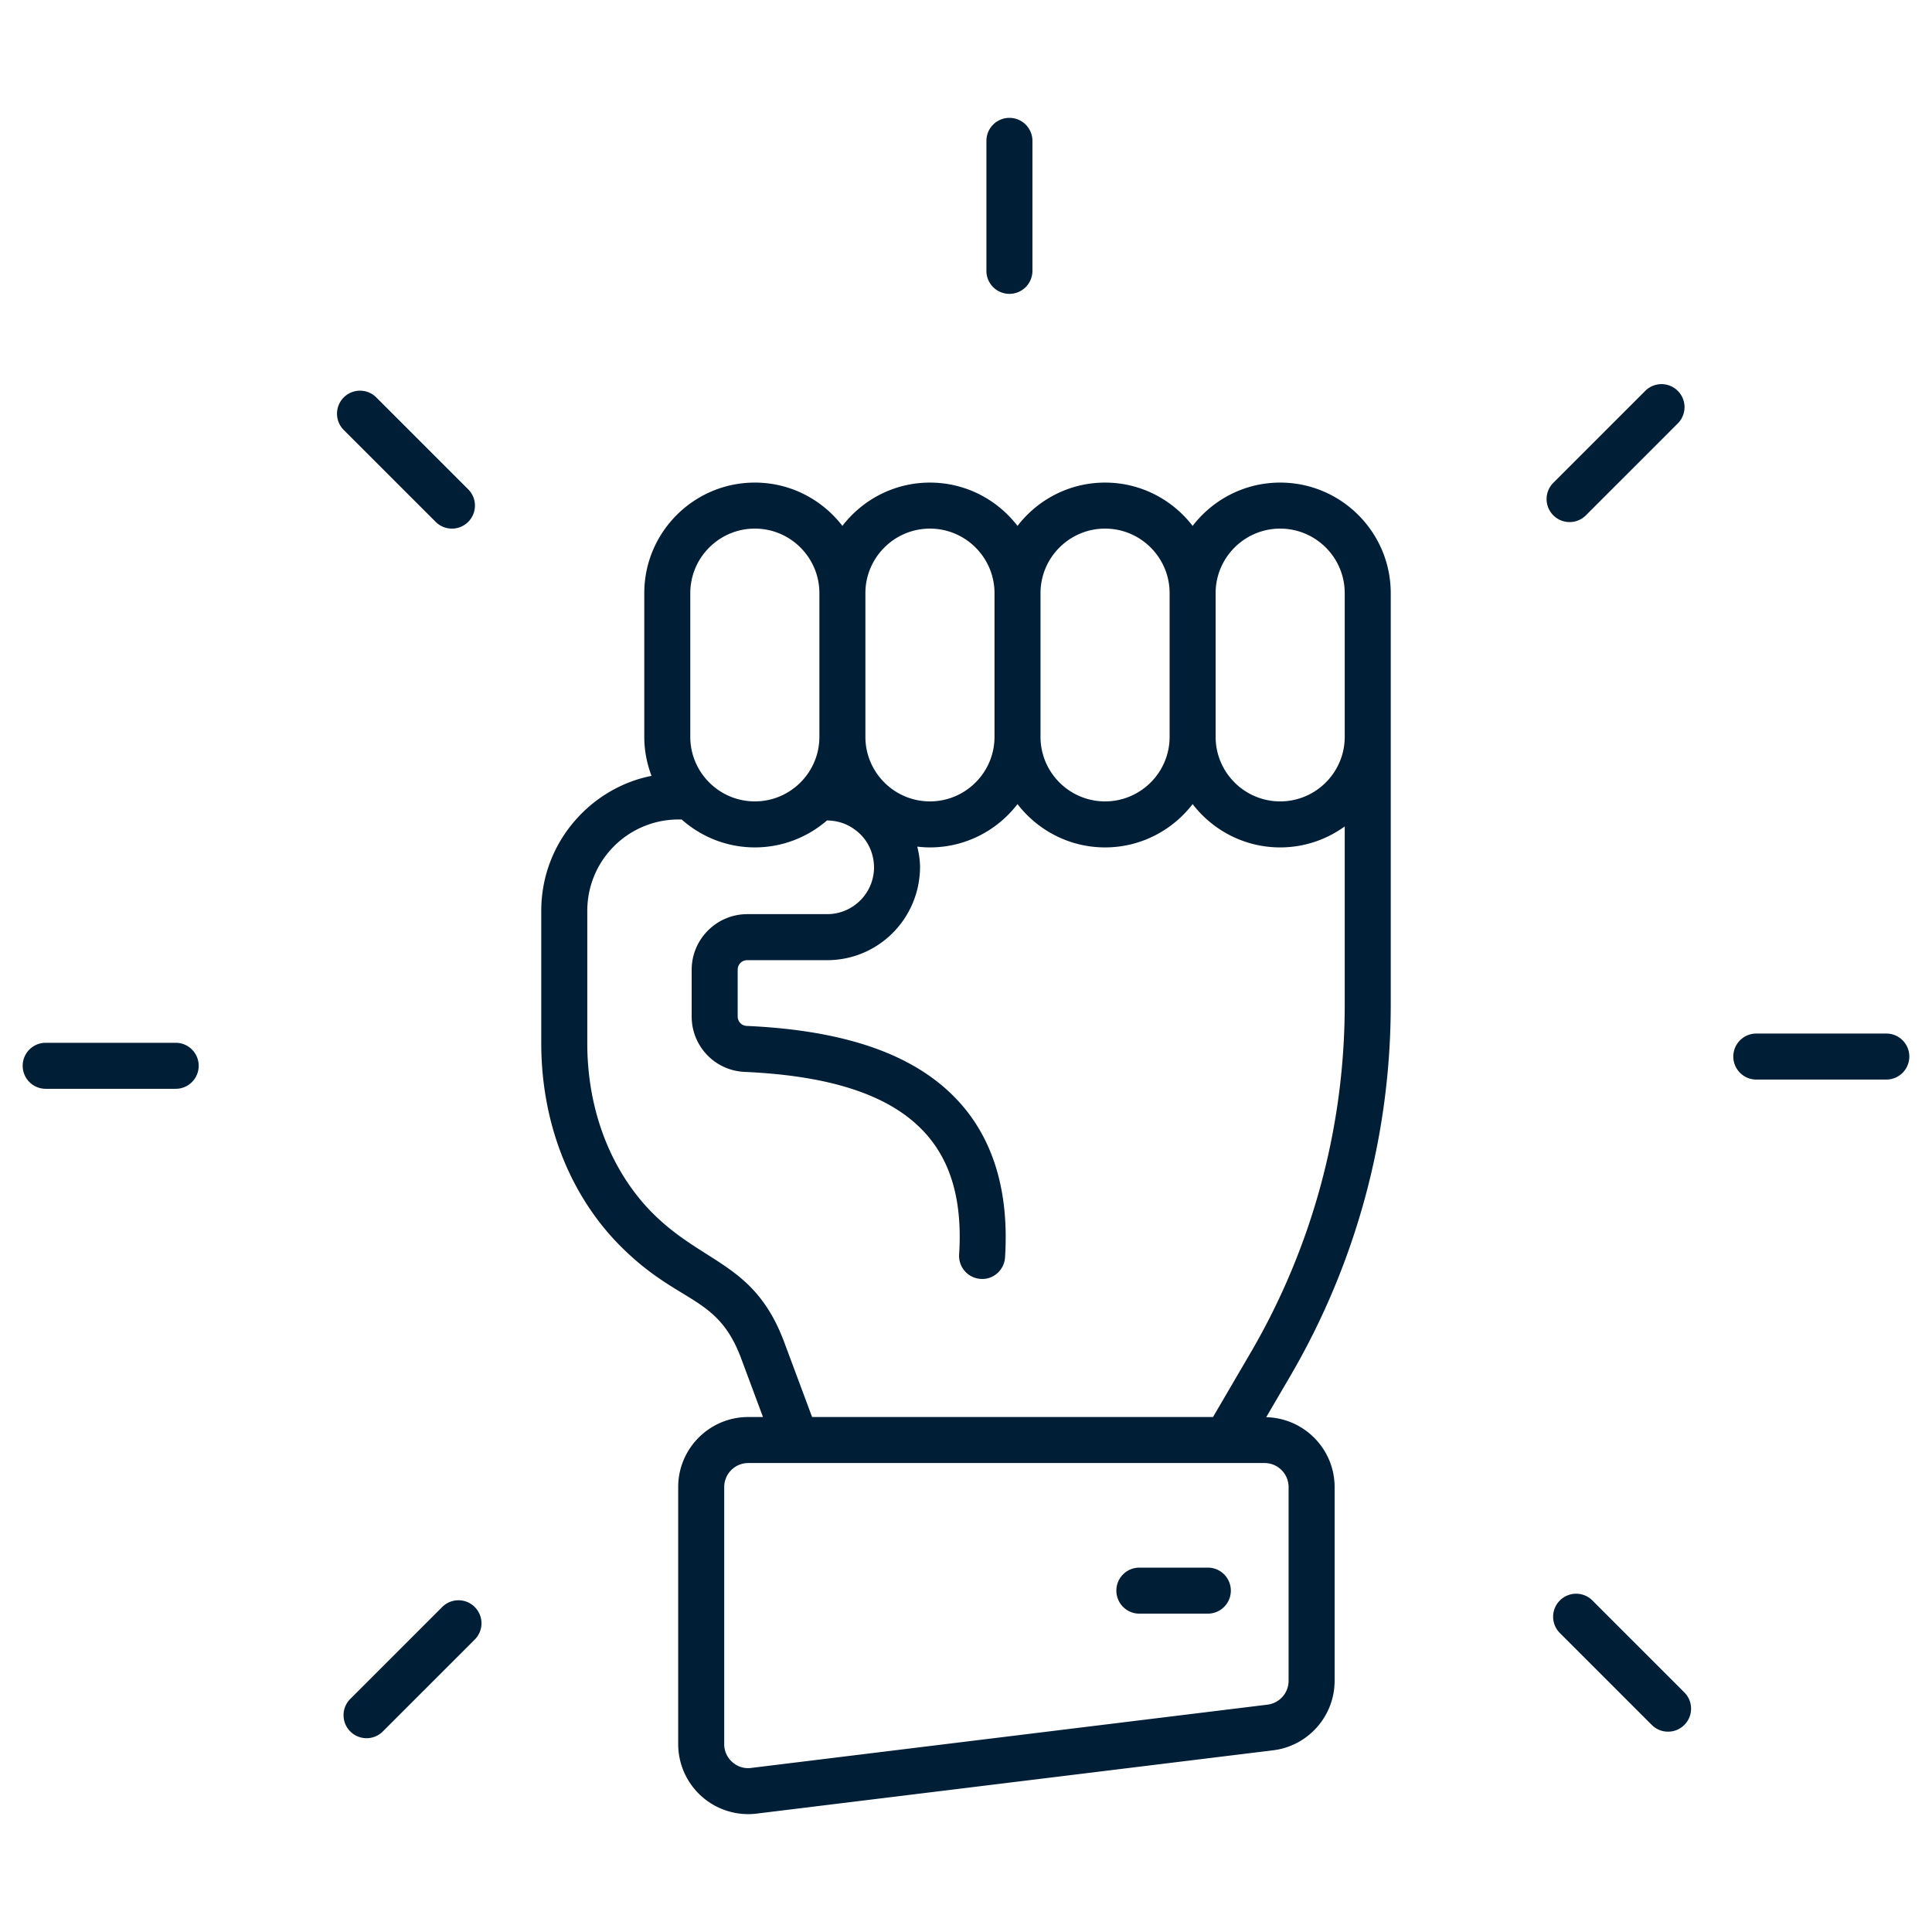 <svg xmlns="http://www.w3.org/2000/svg" version="1.1" xmlns:xlink="http://www.w3.org/1999/xlink" width="512" height="512" x="0" y="0" viewBox="0 0 512 512" style="enable-background:new 0 0 512 512" xml:space="preserve" class=""><g><path d="M339.261 127.891c-9.447 0-17.841 4.514-23.203 11.477-5.362-6.964-13.755-11.477-23.203-11.477-9.449 0-17.843 4.513-23.205 11.477-5.362-6.964-13.755-11.477-23.203-11.477-9.447 0-17.841 4.514-23.203 11.477-5.362-6.964-13.755-11.477-23.203-11.477-16.155 0-29.3 13.142-29.3 29.3v38.079c0 3.647.7 7.125 1.923 10.349-15.722 3.038-29.225 17.327-29.225 35.795v35.035c0 20.069 6.843 38.536 19.299 52.031 16.44 17.514 27.086 13.936 33.637 31.406l5.825 15.638h-3.913c-10.234 0-18.558 8.327-18.558 18.559v68.122a18.564 18.564 0 0 0 18.556 18.559c.75 0 1.508-.048 2.26-.143l136.843-16.772c9.291-1.138 16.298-9.06 16.298-18.42v-51.345c0-10.084-8.096-18.278-18.125-18.515l6.452-11.033a195.038 195.038 0 0 0 26.547-98.204V157.191c.001-16.157-13.144-29.3-29.299-29.3zm0 12.195c9.432 0 17.106 7.674 17.106 17.106v38.079c0 9.432-7.674 17.106-17.106 17.106s-17.106-7.674-17.106-17.106v-38.079c0-9.432 7.674-17.106 17.106-17.106zm-46.406 0c9.432 0 17.106 7.674 17.106 17.106v38.079c0 9.432-7.674 17.106-17.106 17.106-9.434 0-17.108-7.674-17.108-17.106v-38.079c0-9.432 7.674-17.106 17.108-17.106zm-46.408 0c9.432 0 17.106 7.674 17.106 17.106v38.079c0 9.432-7.674 17.106-17.106 17.106s-17.106-7.674-17.106-17.106v-38.079c0-9.432 7.674-17.106 17.106-17.106zm-63.512 17.105c0-9.432 7.674-17.106 17.106-17.106s17.106 7.674 17.106 17.106v38.079c0 9.432-7.674 17.106-17.106 17.106s-17.106-7.674-17.106-17.106zm158.557 236.893v51.345a6.378 6.378 0 0 1-5.588 6.321L199.06 468.522c-1.815.238-3.606-.324-4.987-1.548a6.282 6.282 0 0 1-2.148-4.768v-68.122a6.37 6.37 0 0 1 6.364-6.364h136.84a6.37 6.37 0 0 1 6.363 6.364zm-10.008-35.698-10.023 17.139H215.214l-7.416-19.907c-8.095-21.601-22.104-20.493-36.133-35.445-10.339-11.199-16.031-26.728-16.031-43.724v-35.035c0-13.515 10.913-24.246 24.206-24.246h.198l.608.004c5.173 4.587 11.955 7.398 19.396 7.398 7.304 0 13.976-2.704 19.113-7.141l.086.001c2.584.043 4.995.8 6.969 2.191.005.005.01.01.014.01 0 0 .005-.005.012.01 0 0 .002 0 .005.005.012 0 .01 0 .014.01.01.005.017.01.026.019 3.353 2.296 5.302 5.978 5.345 10.17 0 6.845-5.568 12.414-12.414 12.414h-21.155c-8.136 0-14.757 6.621-14.757 14.757v12.361c0 7.888 6.162 14.338 14.024 14.686 23.358 1.043 39.049 6.383 47.968 16.324 6.864 7.645 9.77 18.135 8.886 32.063a6.096 6.096 0 0 0 5.699 6.469c3.337.272 6.257-2.334 6.471-5.697 1.086-17.12-2.944-30.91-11.98-40.98-11.22-12.504-29.703-19.163-56.507-20.364-1.327-.057-2.367-1.158-2.367-2.501v-12.361c0-1.462 1.103-2.563 2.563-2.563h21.155c13.569 0 24.608-11.037 24.608-24.808-.02-1.808-.317-3.561-.729-5.281 1.103.127 2.22.208 3.356.208 9.447 0 17.841-4.513 23.203-11.477 5.362 6.964 13.756 11.477 23.205 11.477 9.447 0 17.841-4.514 23.203-11.477 5.362 6.964 13.755 11.477 23.203 11.477 6.387 0 12.286-2.077 17.106-5.56v47.322a182.851 182.851 0 0 1-24.883 92.052z" fill="#001e35" opacity="1" data-original="#000000"></path><path d="M320.09 415.438h-18.146c-3.368 0-6.097 2.729-6.097 6.097s2.729 6.097 6.097 6.097h18.146a6.097 6.097 0 1 0 0-12.194zM267.506 77.875a6.096 6.096 0 0 0 6.097-6.097V37.333c0-3.368-2.729-6.097-6.097-6.097s-6.097 2.729-6.097 6.097v34.445a6.097 6.097 0 0 0 6.097 6.097zM420.273 136.57l24.358-24.36c2.382-2.382 2.382-6.24 0-8.622s-6.24-2.382-8.622 0l-24.358 24.36c-2.382 2.382-2.382 6.24 0 8.622s6.24 2.382 8.622 0zM117.188 425.875 92.83 450.231c-2.382 2.382-2.382 6.24 0 8.622s6.24 2.382 8.622 0l24.358-24.356c2.382-2.382 2.382-6.24 0-8.622s-6.241-2.382-8.622 0zM499.89 273.901h-34.447c-3.368 0-6.097 2.729-6.097 6.097s2.729 6.097 6.097 6.097h34.447c3.368 0 6.097-2.729 6.097-6.097s-2.729-6.097-6.097-6.097zM46.557 276.35H12.11c-3.368 0-6.097 2.729-6.097 6.097s2.729 6.097 6.097 6.097h34.447c3.368 0 6.097-2.729 6.097-6.097s-2.729-6.097-6.097-6.097zM422.005 424.141c-2.382-2.382-6.24-2.382-8.622 0s-2.382 6.24 0 8.622l24.358 24.36c2.382 2.382 6.24 2.382 8.622 0s2.382-6.24 0-8.622zM115.456 138.299c2.382 2.382 6.24 2.382 8.622 0s2.382-6.24 0-8.622L99.72 105.322c-2.382-2.382-6.24-2.382-8.622 0s-2.382 6.24 0 8.622z" fill="#001e35" opacity="1" data-original="#000000"></path></g></svg>